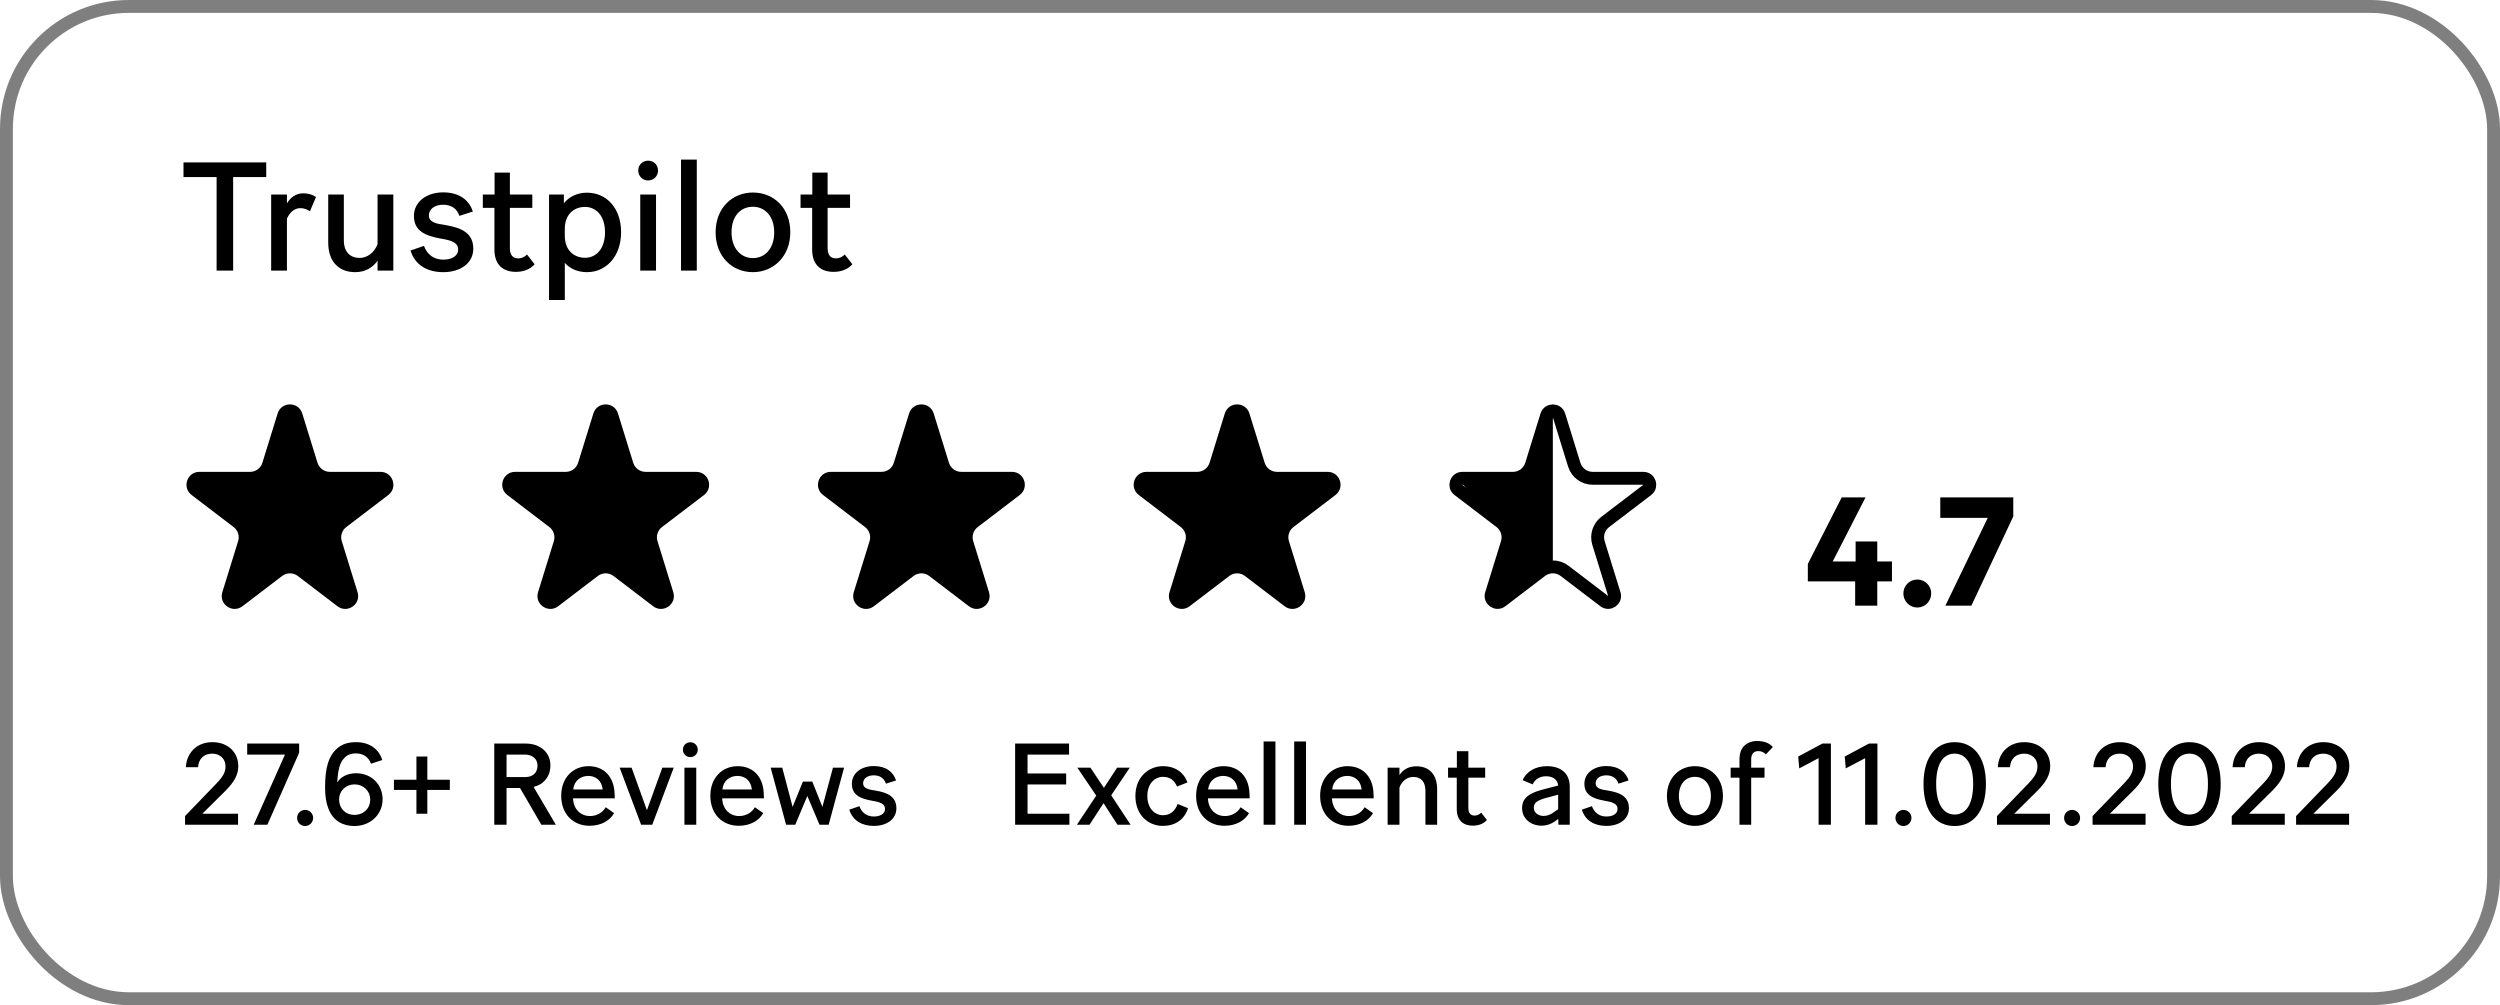 <svg width="194" height="78" viewBox="0 0 194 78" fill="none" xmlns="http://www.w3.org/2000/svg">
<path d="M20.66 13.74V12.6H14.24V13.74H16.808V21H18.092V13.74H20.66ZM23.298 16.152C23.574 16.152 23.826 16.236 24.054 16.392L24.522 15.288C24.294 15.12 23.934 15 23.526 15C22.938 15 22.518 15.36 22.266 15.78V15.096H21.042V21H22.266V16.968C22.446 16.548 22.806 16.152 23.298 16.152ZM29.298 21H30.522V15.096H29.298V18.948C29.046 19.608 28.494 20.016 27.918 20.016C27.21 20.016 26.682 19.596 26.682 18.636V15.096H25.47V18.816C25.47 20.388 26.37 21.12 27.57 21.12C28.374 21.12 28.938 20.736 29.298 20.232V21ZM34.4 21.12C35.708 21.12 36.728 20.436 36.728 19.296C36.728 18.084 35.804 17.676 34.604 17.472C33.86 17.364 33.284 17.256 33.284 16.716C33.284 16.224 33.728 15.888 34.388 15.888C35.012 15.888 35.456 16.176 35.648 16.752L36.692 16.416C36.416 15.552 35.672 14.928 34.388 14.928C33.116 14.928 32.12 15.648 32.12 16.764C32.12 17.916 32.996 18.3 34.208 18.516C34.94 18.636 35.552 18.792 35.552 19.356C35.552 19.884 35.036 20.148 34.4 20.148C33.692 20.148 33.152 19.776 32.9 19.08L31.856 19.44C32.216 20.604 33.2 21.12 34.4 21.12ZM41.487 20.508L40.899 19.752C40.695 19.944 40.467 20.052 40.227 20.052C39.867 20.052 39.567 19.872 39.567 19.26V16.128H41.307V15.096H39.567V13.392H38.379V15.096H37.467V16.128H38.367V19.356C38.367 20.604 39.087 21.096 40.035 21.096C40.599 21.096 41.127 20.916 41.487 20.508ZM45.557 21.12C47.033 21.12 48.197 19.896 48.197 18.024C48.197 16.14 47.057 14.952 45.545 14.952C44.765 14.952 44.117 15.3 43.757 15.78V15.096H42.605V23.28H43.829V20.4C44.225 20.844 44.813 21.12 45.557 21.12ZM43.829 18.336V17.724C43.841 16.596 44.585 16.056 45.389 16.056C46.277 16.056 46.949 16.764 46.949 18.024C46.949 19.296 46.277 20.004 45.401 20.004C44.549 20.004 43.841 19.428 43.829 18.336ZM50.295 14.004C50.727 14.004 51.063 13.668 51.063 13.236C51.063 12.792 50.727 12.468 50.295 12.468C49.863 12.468 49.527 12.792 49.527 13.236C49.527 13.668 49.863 14.004 50.295 14.004ZM49.683 21H50.907V15.096H49.683V21ZM52.847 21H54.071V12.384H52.847V21ZM58.423 21.12C60.019 21.12 61.327 19.896 61.327 18.024C61.327 16.128 60.043 14.94 58.423 14.94C56.839 14.94 55.531 16.128 55.531 18.024C55.531 19.896 56.803 21.12 58.423 21.12ZM58.423 20.028C57.487 20.028 56.767 19.272 56.767 18.024C56.767 16.752 57.487 16.044 58.423 16.044C59.347 16.044 60.079 16.764 60.079 18.024C60.079 19.284 59.371 20.028 58.423 20.028ZM66.143 20.508L65.555 19.752C65.351 19.944 65.123 20.052 64.883 20.052C64.523 20.052 64.223 19.872 64.223 19.26V16.128H65.963V15.096H64.223V13.392H63.035V15.096H62.123V16.128H63.023V19.356C63.023 20.604 63.743 21.096 64.691 21.096C65.255 21.096 65.783 20.916 66.143 20.508Z" fill="black"/>
<rect opacity="0.5" x="0.5" y="0.5" width="193" height="77" rx="9.5" stroke="black"/>
<path d="M18.473 63.145H15.701L17.483 61.381C18.203 60.661 18.491 60.094 18.491 59.446C18.491 58.438 17.753 57.592 16.475 57.592C15.314 57.592 14.486 58.375 14.423 59.536H15.368C15.413 58.906 15.8 58.483 16.475 58.483C17.087 58.483 17.501 58.906 17.501 59.464C17.501 59.905 17.33 60.247 16.781 60.814L14.36 63.325V64H18.473V63.145ZM23.214 58.411V57.7H19.182V58.555H22.116L19.686 64H20.748L23.214 58.411ZM23.678 64.099C24.02 64.099 24.299 63.82 24.299 63.469C24.299 63.127 24.02 62.848 23.678 62.848C23.327 62.848 23.057 63.127 23.057 63.469C23.057 63.82 23.327 64.099 23.678 64.099ZM29.69 62.029C29.69 60.913 28.862 60.004 27.629 60.004C26.981 60.004 26.441 60.274 26.171 60.715C26.225 59.752 26.36 59.212 26.684 58.861C26.927 58.573 27.224 58.465 27.629 58.465C28.187 58.465 28.61 58.753 28.79 59.266L29.663 58.978C29.402 58.096 28.628 57.592 27.647 57.592C27.008 57.592 26.486 57.736 26.036 58.195C25.541 58.699 25.226 59.491 25.226 61.093C25.226 61.777 25.307 62.308 25.478 62.731C25.856 63.757 26.684 64.099 27.503 64.099C28.718 64.099 29.69 63.226 29.69 62.029ZM27.512 63.235C26.792 63.235 26.315 62.722 26.315 62.056C26.315 61.354 26.846 60.868 27.512 60.868C28.187 60.868 28.727 61.363 28.727 62.056C28.727 62.749 28.196 63.235 27.512 63.235ZM34.907 61.3V60.508H33.161V58.708H32.315V60.508H30.569V61.3H32.315V63.145H33.161V61.3H34.907ZM42.009 64H43.134L41.406 61.066C41.712 60.985 42 60.85 42.216 60.634C42.567 60.283 42.711 59.878 42.711 59.392C42.711 58.348 41.874 57.7 40.812 57.7H38.355V64H39.309V61.147H40.353L42.009 64ZM39.309 58.555H40.731C41.28 58.555 41.712 58.87 41.712 59.401C41.712 60.004 41.307 60.301 40.758 60.301H39.309V58.555ZM47.653 63.1L47.005 62.641C46.753 63.082 46.285 63.325 45.781 63.325C45.07 63.325 44.494 62.803 44.467 61.948H47.707C47.707 61.84 47.698 61.705 47.689 61.525C47.626 60.256 46.852 59.455 45.673 59.455C44.485 59.455 43.549 60.337 43.549 61.75C43.549 63.226 44.53 64.081 45.745 64.081C46.618 64.081 47.311 63.703 47.653 63.1ZM45.655 60.211C46.204 60.211 46.699 60.553 46.771 61.264H44.485C44.548 60.571 45.07 60.211 45.655 60.211ZM52.28 59.572H51.398L50.201 62.875L49.013 59.572H48.086L49.751 64H50.615L52.28 59.572ZM53.57 58.753C53.894 58.753 54.146 58.501 54.146 58.177C54.146 57.844 53.894 57.601 53.57 57.601C53.246 57.601 52.994 57.844 52.994 58.177C52.994 58.501 53.246 58.753 53.57 58.753ZM53.111 64H54.029V59.572H53.111V64ZM59.228 63.1L58.58 62.641C58.328 63.082 57.86 63.325 57.356 63.325C56.645 63.325 56.069 62.803 56.042 61.948H59.282C59.282 61.84 59.273 61.705 59.264 61.525C59.201 60.256 58.427 59.455 57.248 59.455C56.06 59.455 55.124 60.337 55.124 61.75C55.124 63.226 56.105 64.081 57.32 64.081C58.193 64.081 58.886 63.703 59.228 63.1ZM57.23 60.211C57.779 60.211 58.274 60.553 58.346 61.264H56.06C56.123 60.571 56.645 60.211 57.23 60.211ZM63.593 64H64.304L65.501 59.572H64.637L63.818 62.614L63.035 60.652H62.306L61.505 62.614L60.704 59.572H59.804L61.001 64H61.712L62.648 61.768L63.593 64ZM67.814 64.09C68.795 64.09 69.56 63.577 69.56 62.722C69.56 61.813 68.867 61.507 67.967 61.354C67.409 61.273 66.977 61.192 66.977 60.787C66.977 60.418 67.31 60.166 67.805 60.166C68.273 60.166 68.606 60.382 68.75 60.814L69.533 60.562C69.326 59.914 68.768 59.446 67.805 59.446C66.851 59.446 66.104 59.986 66.104 60.823C66.104 61.687 66.761 61.975 67.67 62.137C68.219 62.227 68.678 62.344 68.678 62.767C68.678 63.163 68.291 63.361 67.814 63.361C67.283 63.361 66.878 63.082 66.689 62.56L65.906 62.83C66.176 63.703 66.914 64.09 67.814 64.09Z" fill="black"/>
<path d="M21.545 32.086C21.835 31.147 23.165 31.147 23.455 32.086L24.639 35.912C24.769 36.331 25.156 36.616 25.595 36.616L29.526 36.616C30.483 36.616 30.893 37.831 30.133 38.411L26.87 40.9C26.536 41.154 26.397 41.59 26.521 41.991L27.747 45.953C28.035 46.883 26.959 47.634 26.186 47.044L23.107 44.695C22.748 44.422 22.252 44.422 21.894 44.695L18.814 47.044C18.041 47.634 16.965 46.883 17.253 45.953L18.479 41.991C18.603 41.59 18.464 41.154 18.13 40.9L14.868 38.411C14.107 37.831 14.517 36.616 15.474 36.616L19.405 36.616C19.844 36.616 20.231 36.331 20.361 35.912L21.545 32.086Z" fill="black"/>
<path d="M46.045 32.086C46.335 31.147 47.665 31.147 47.955 32.086L49.139 35.912C49.269 36.331 49.656 36.616 50.095 36.616L54.026 36.616C54.983 36.616 55.393 37.831 54.633 38.411L51.37 40.9C51.036 41.154 50.897 41.59 51.021 41.991L52.247 45.953C52.535 46.883 51.459 47.634 50.685 47.044L47.606 44.695C47.248 44.422 46.752 44.422 46.394 44.695L43.315 47.044C42.541 47.634 41.465 46.883 41.753 45.953L42.979 41.991C43.103 41.59 42.964 41.154 42.63 40.9L39.368 38.411C38.607 37.831 39.017 36.616 39.974 36.616L43.905 36.616C44.344 36.616 44.731 36.331 44.861 35.912L46.045 32.086Z" fill="black"/>
<path d="M70.545 32.086C70.835 31.147 72.165 31.147 72.455 32.086L73.639 35.912C73.769 36.331 74.156 36.616 74.595 36.616L78.526 36.616C79.483 36.616 79.893 37.831 79.132 38.411L75.87 40.9C75.536 41.154 75.397 41.59 75.521 41.991L76.747 45.953C77.035 46.883 75.96 47.634 75.186 47.044L72.106 44.695C71.748 44.422 71.252 44.422 70.894 44.695L67.814 47.044C67.04 47.634 65.965 46.883 66.253 45.953L67.479 41.991C67.603 41.59 67.464 41.154 67.13 40.9L63.868 38.411C63.107 37.831 63.517 36.616 64.474 36.616L68.405 36.616C68.844 36.616 69.231 36.331 69.361 35.912L70.545 32.086Z" fill="black"/>
<path d="M95.045 32.086C95.335 31.147 96.665 31.147 96.955 32.086L98.139 35.912C98.269 36.331 98.656 36.616 99.095 36.616L103.026 36.616C103.983 36.616 104.393 37.831 103.632 38.411L100.37 40.9C100.036 41.154 99.897 41.59 100.021 41.991L101.247 45.953C101.535 46.883 100.46 47.634 99.686 47.044L96.606 44.695C96.248 44.422 95.752 44.422 95.394 44.695L92.314 47.044C91.54 47.634 90.465 46.883 90.753 45.953L91.979 41.991C92.103 41.59 91.964 41.154 91.63 40.9L88.368 38.411C87.607 37.831 88.017 36.616 88.974 36.616L92.905 36.616C93.344 36.616 93.731 36.331 93.861 35.912L95.045 32.086Z" fill="black"/>
<path d="M120.022 32.234C120.168 31.765 120.832 31.765 120.978 32.234L122.162 36.06C122.356 36.688 122.937 37.116 123.595 37.116L127.526 37.116C128.005 37.116 128.21 37.724 127.829 38.014L124.567 40.502C124.066 40.884 123.857 41.538 124.043 42.139L125.27 46.101C125.413 46.566 124.876 46.941 124.489 46.646L121.41 44.298C120.872 43.888 120.128 43.888 119.59 44.298L116.511 46.646C116.124 46.941 115.587 46.566 115.73 46.101L116.957 42.139C117.143 41.538 116.934 40.884 116.434 40.502L113.171 38.014C112.79 37.724 112.996 37.116 113.474 37.116L117.405 37.116C118.063 37.116 118.644 36.688 118.838 36.06L120.022 32.234Z" stroke="black"/>
<path d="M118.5 37H113L117 41.5L116 46.5L120.5 43.5V32L118.5 37Z" fill="black"/>
<path d="M82.986 63.145H79.737V60.877H82.734V60.022H79.737V58.555H82.959V57.7H78.774V64H82.986V63.145ZM86.716 64H87.733L86.23 61.714L87.67 59.572H86.689L85.663 61.138L84.619 59.572H83.602L85.069 61.741L83.566 64H84.547L85.636 62.326L86.716 64ZM90.231 64.09C91.176 64.09 91.905 63.622 92.193 62.713L91.383 62.389C91.185 62.947 90.798 63.262 90.249 63.262C89.628 63.262 89.034 62.749 89.034 61.768C89.034 60.787 89.628 60.283 90.249 60.283C90.762 60.283 91.131 60.535 91.338 61.039L92.148 60.715C91.878 59.959 91.212 59.455 90.24 59.455C89.151 59.455 88.107 60.283 88.107 61.768C88.107 63.271 89.133 64.09 90.231 64.09ZM96.922 63.1L96.274 62.641C96.022 63.082 95.554 63.325 95.05 63.325C94.339 63.325 93.763 62.803 93.736 61.948H96.976C96.976 61.84 96.967 61.705 96.958 61.525C96.895 60.256 96.121 59.455 94.942 59.455C93.754 59.455 92.818 60.337 92.818 61.75C92.818 63.226 93.799 64.081 95.014 64.081C95.887 64.081 96.58 63.703 96.922 63.1ZM94.924 60.211C95.473 60.211 95.968 60.553 96.04 61.264H93.754C93.817 60.571 94.339 60.211 94.924 60.211ZM98.056 64H98.974V57.538H98.056V64ZM100.429 64H101.347V57.538H100.429V64ZM106.546 63.1L105.898 62.641C105.646 63.082 105.178 63.325 104.674 63.325C103.963 63.325 103.387 62.803 103.36 61.948H106.6C106.6 61.84 106.591 61.705 106.582 61.525C106.519 60.256 105.745 59.455 104.566 59.455C103.378 59.455 102.442 60.337 102.442 61.75C102.442 63.226 103.423 64.081 104.638 64.081C105.511 64.081 106.204 63.703 106.546 63.1ZM104.548 60.211C105.097 60.211 105.592 60.553 105.664 61.264H103.378C103.441 60.571 103.963 60.211 104.548 60.211ZM109.669 60.292C110.263 60.292 110.614 60.643 110.614 61.39V64H111.523V61.264C111.523 60.049 110.866 59.464 109.912 59.464C109.273 59.464 108.85 59.752 108.598 60.148V59.572H107.68V64H108.598V61.111C108.787 60.598 109.201 60.292 109.669 60.292ZM115.384 63.631L114.943 63.064C114.79 63.208 114.619 63.289 114.439 63.289C114.169 63.289 113.944 63.154 113.944 62.695V60.346H115.249V59.572H113.944V58.294H113.053V59.572H112.369V60.346H113.044V62.767C113.044 63.703 113.584 64.072 114.295 64.072C114.718 64.072 115.114 63.937 115.384 63.631ZM120.859 63.595L120.922 63.541L120.931 64H121.813V61.057C121.813 59.959 121.066 59.455 120.04 59.455C119.212 59.455 118.465 59.824 118.159 60.544L118.933 60.868C119.113 60.481 119.473 60.238 119.977 60.238C120.499 60.238 120.877 60.49 120.913 60.958L119.698 61.273C118.618 61.561 118.114 61.957 118.114 62.713C118.114 63.577 118.852 64.072 119.608 64.072C120.076 64.072 120.445 63.919 120.859 63.595ZM119.023 62.668C119.023 62.263 119.338 62.092 120.031 61.903L120.913 61.669V62.794L120.706 62.938C120.328 63.226 120.085 63.316 119.77 63.316C119.41 63.316 119.023 63.1 119.023 62.668ZM124.659 64.09C125.64 64.09 126.405 63.577 126.405 62.722C126.405 61.813 125.712 61.507 124.812 61.354C124.254 61.273 123.822 61.192 123.822 60.787C123.822 60.418 124.155 60.166 124.65 60.166C125.118 60.166 125.451 60.382 125.595 60.814L126.378 60.562C126.171 59.914 125.613 59.446 124.65 59.446C123.696 59.446 122.949 59.986 122.949 60.823C122.949 61.687 123.606 61.975 124.515 62.137C125.064 62.227 125.523 62.344 125.523 62.767C125.523 63.163 125.136 63.361 124.659 63.361C124.128 63.361 123.723 63.082 123.534 62.56L122.751 62.83C123.021 63.703 123.759 64.09 124.659 64.09ZM131.523 64.09C132.72 64.09 133.701 63.172 133.701 61.768C133.701 60.346 132.738 59.455 131.523 59.455C130.335 59.455 129.354 60.346 129.354 61.768C129.354 63.172 130.308 64.09 131.523 64.09ZM131.523 63.271C130.821 63.271 130.281 62.704 130.281 61.768C130.281 60.814 130.821 60.283 131.523 60.283C132.216 60.283 132.765 60.823 132.765 61.768C132.765 62.713 132.234 63.271 131.523 63.271ZM136.927 60.346V59.572H135.892V58.915C135.892 58.447 136.153 58.285 136.45 58.285C136.693 58.285 136.882 58.384 137.035 58.537L137.575 57.97C137.305 57.655 136.882 57.502 136.351 57.502C135.964 57.502 135.613 57.628 135.379 57.853C135.127 58.078 134.983 58.438 134.983 58.96V59.572H134.299V60.346H134.983V64H135.892V60.346H136.927ZM142.077 57.7H141.42L139.539 58.708L139.62 59.626L141.123 58.834V64H142.077V57.7ZM145.689 57.7H145.032L143.151 58.708L143.232 59.626L144.735 58.834V64H145.689V57.7ZM147.708 64.099C148.05 64.099 148.329 63.82 148.329 63.469C148.329 63.127 148.05 62.848 147.708 62.848C147.357 62.848 147.087 63.127 147.087 63.469C147.087 63.82 147.357 64.099 147.708 64.099ZM151.677 64.099C153.054 64.099 154.107 63.055 154.107 60.832C154.107 58.618 153.063 57.592 151.677 57.592C150.327 57.592 149.265 58.627 149.265 60.832C149.265 63.055 150.282 64.099 151.677 64.099ZM151.677 63.208C150.786 63.208 150.246 62.353 150.246 60.832C150.246 59.275 150.786 58.483 151.677 58.483C152.568 58.483 153.117 59.293 153.117 60.832C153.117 62.362 152.595 63.208 151.677 63.208ZM159.078 63.145H156.306L158.088 61.381C158.808 60.661 159.096 60.094 159.096 59.446C159.096 58.438 158.358 57.592 157.08 57.592C155.919 57.592 155.091 58.375 155.028 59.536H155.973C156.018 58.906 156.405 58.483 157.08 58.483C157.692 58.483 158.106 58.906 158.106 59.464C158.106 59.905 157.935 60.247 157.386 60.814L154.965 63.325V64H159.078V63.145ZM160.795 64.099C161.137 64.099 161.416 63.82 161.416 63.469C161.416 63.127 161.137 62.848 160.795 62.848C160.444 62.848 160.174 63.127 160.174 63.469C160.174 63.82 160.444 64.099 160.795 64.099ZM166.496 63.145H163.724L165.506 61.381C166.226 60.661 166.514 60.094 166.514 59.446C166.514 58.438 165.776 57.592 164.498 57.592C163.337 57.592 162.509 58.375 162.446 59.536H163.391C163.436 58.906 163.823 58.483 164.498 58.483C165.11 58.483 165.524 58.906 165.524 59.464C165.524 59.905 165.353 60.247 164.804 60.814L162.383 63.325V64H166.496V63.145ZM169.896 64.099C171.273 64.099 172.326 63.055 172.326 60.832C172.326 58.618 171.282 57.592 169.896 57.592C168.546 57.592 167.484 58.627 167.484 60.832C167.484 63.055 168.501 64.099 169.896 64.099ZM169.896 63.208C169.005 63.208 168.465 62.353 168.465 60.832C168.465 59.275 169.005 58.483 169.896 58.483C170.787 58.483 171.336 59.293 171.336 60.832C171.336 62.362 170.814 63.208 169.896 63.208ZM177.298 63.145H174.526L176.308 61.381C177.028 60.661 177.316 60.094 177.316 59.446C177.316 58.438 176.578 57.592 175.3 57.592C174.139 57.592 173.311 58.375 173.248 59.536H174.193C174.238 58.906 174.625 58.483 175.3 58.483C175.912 58.483 176.326 58.906 176.326 59.464C176.326 59.905 176.155 60.247 175.606 60.814L173.185 63.325V64H177.298V63.145ZM182.29 63.145H179.518L181.3 61.381C182.02 60.661 182.308 60.094 182.308 59.446C182.308 58.438 181.57 57.592 180.292 57.592C179.131 57.592 178.303 58.375 178.24 59.536H179.185C179.23 58.906 179.617 58.483 180.292 58.483C180.904 58.483 181.318 58.906 181.318 59.464C181.318 59.905 181.147 60.247 180.598 60.814L178.177 63.325V64H182.29V63.145Z" fill="black"/>
<path d="M146.816 45.116V43.568H145.676V42.02H143.996V43.568H142.22L144.764 38.6H142.916L140.288 43.76V45.116H143.96V47H145.676V45.116H146.816ZM148.782 47.144C149.382 47.144 149.862 46.652 149.862 46.052C149.862 45.452 149.382 44.972 148.782 44.972C148.182 44.972 147.702 45.452 147.702 46.052C147.702 46.652 148.182 47.144 148.782 47.144ZM156.23 40.076V38.6H150.566V40.184H154.25L150.962 47H152.978L156.23 40.076Z" fill="black"/>
</svg>
